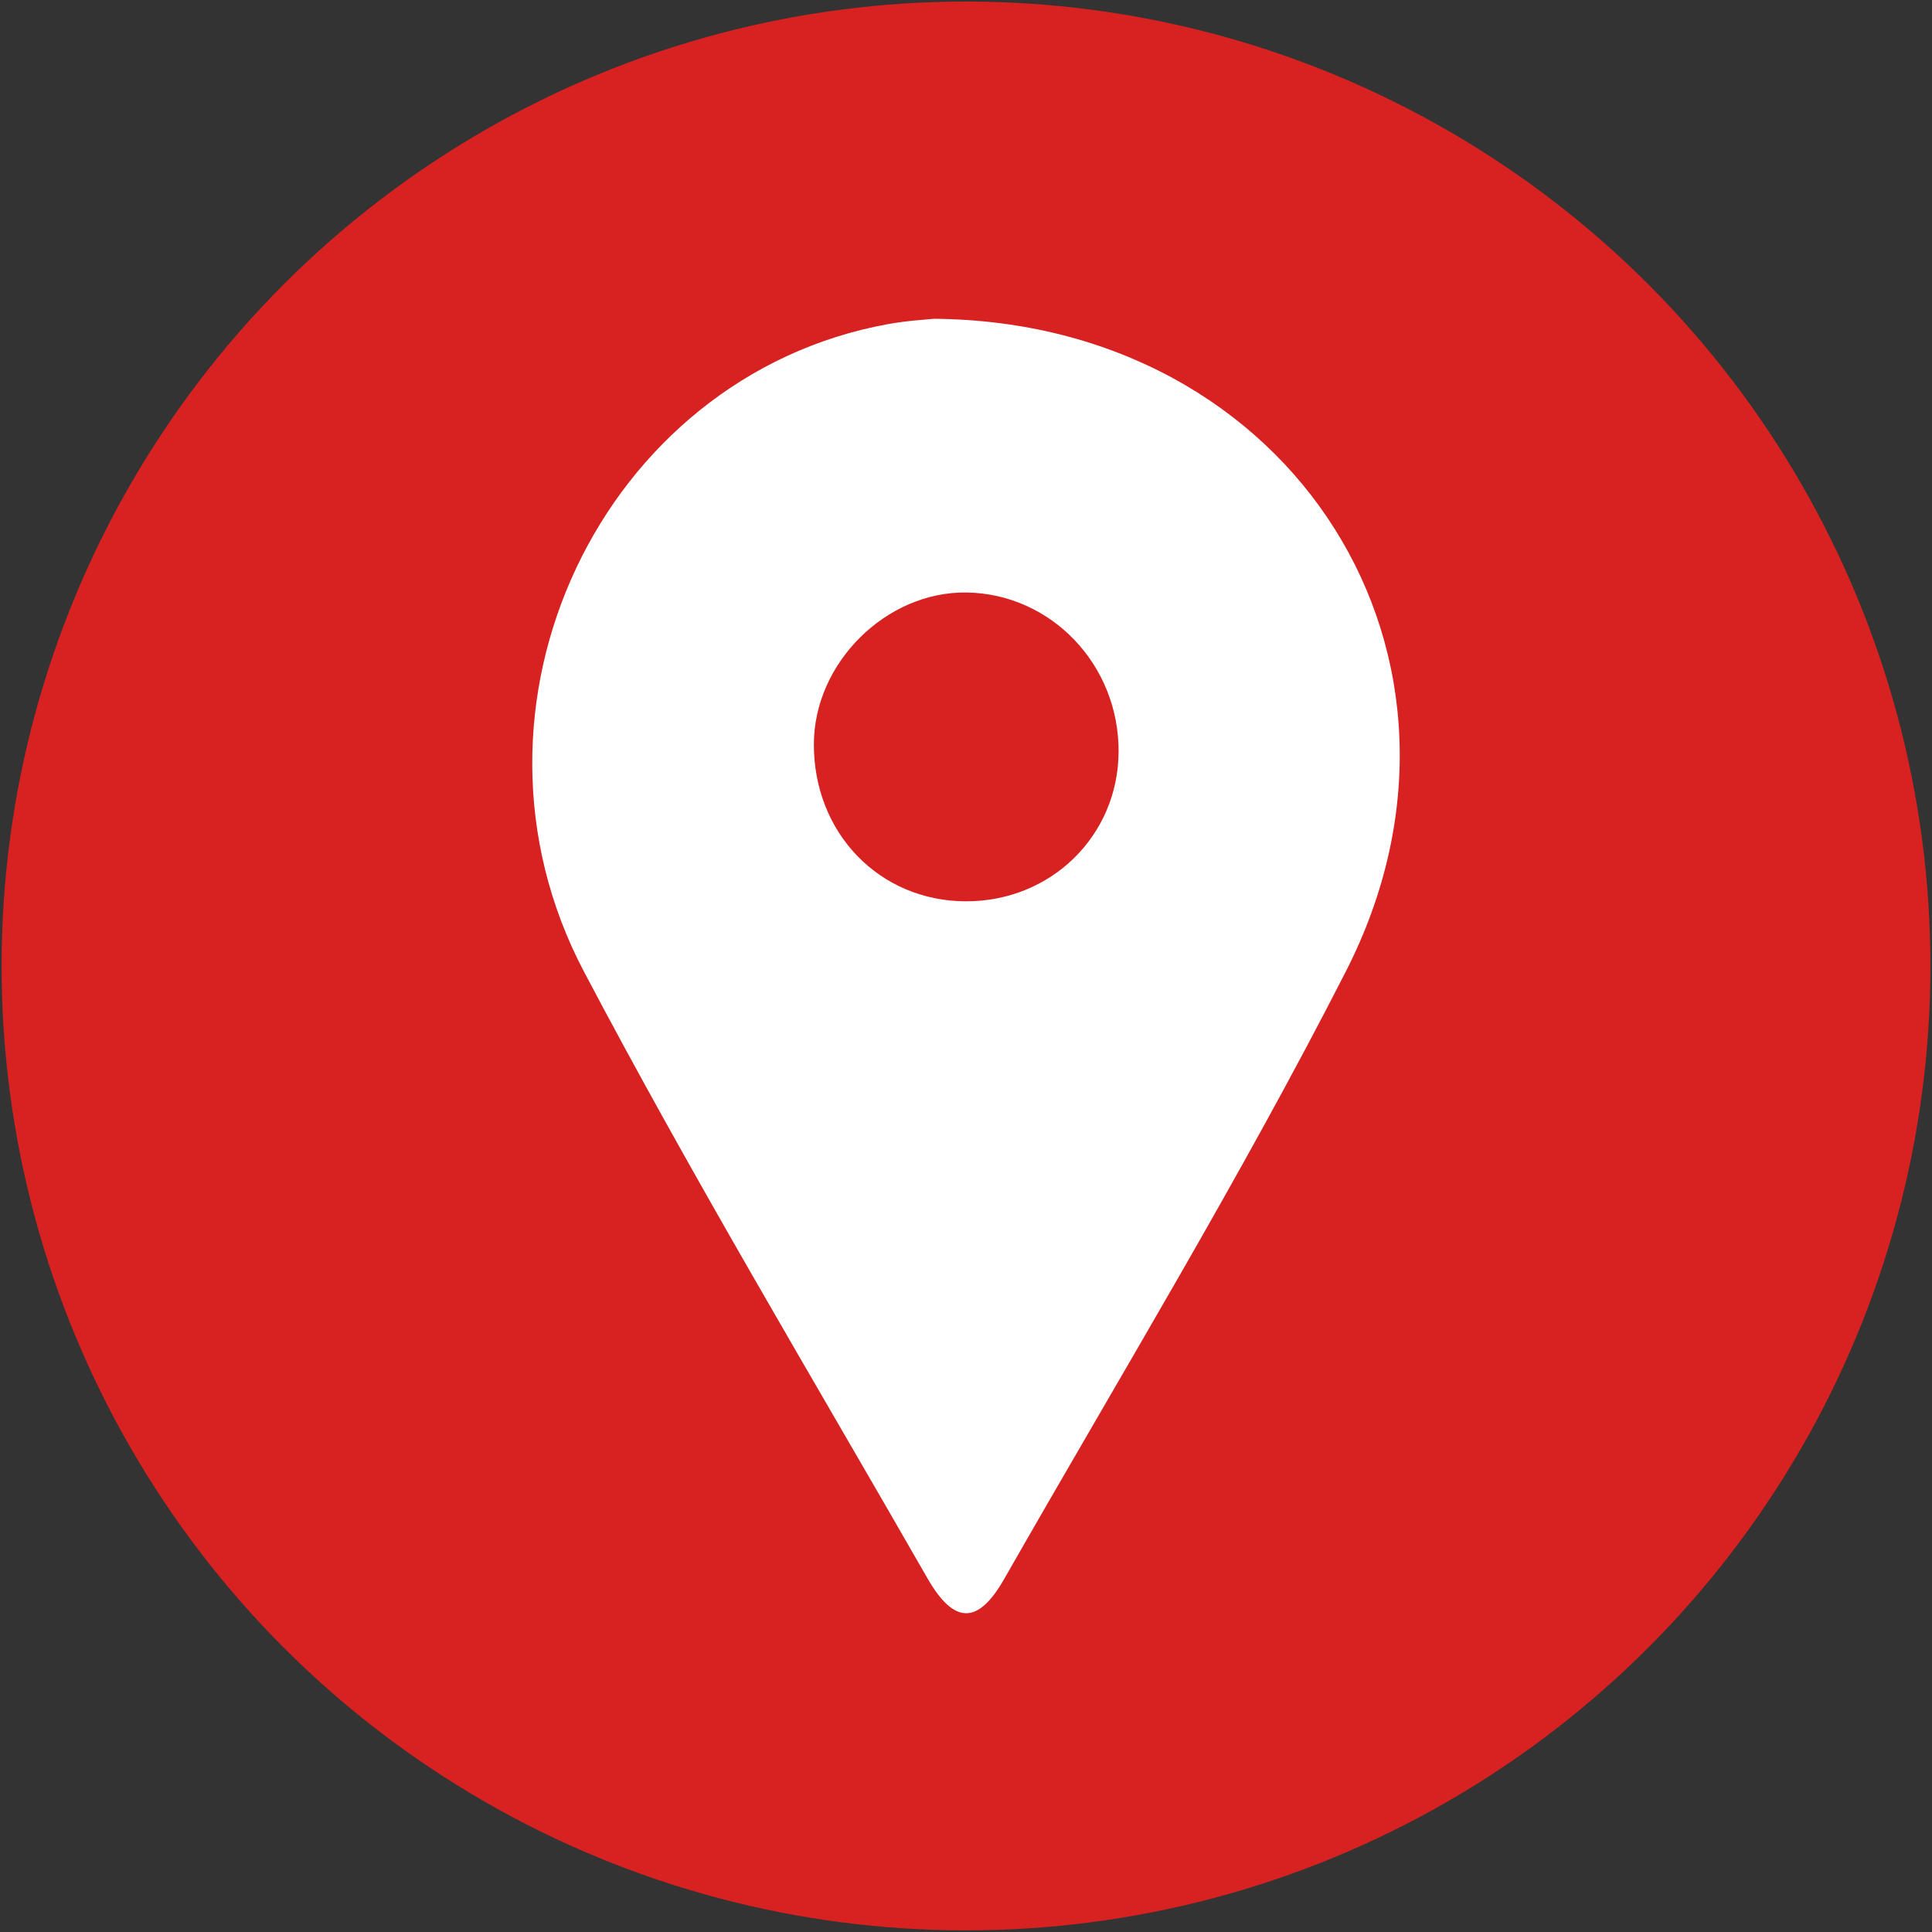 <?xml version="1.0" encoding="utf-8"?>
<!-- Generator: Adobe Illustrator 16.0.0, SVG Export Plug-In . SVG Version: 6.00 Build 0)  -->
<!DOCTYPE svg PUBLIC "-//W3C//DTD SVG 1.1//EN" "http://www.w3.org/Graphics/SVG/1.1/DTD/svg11.dtd">
<svg version="1.1" id="Layer_1" xmlns="http://www.w3.org/2000/svg" xmlns:xlink="http://www.w3.org/1999/xlink" x="0px" y="0px"
	 width="50px" height="50px" viewBox="0 0 50 50" enable-background="new 0 0 50 50" xml:space="preserve">
<rect x="0" y="0" width="50" height="50" fill="#333333" stroke="none"/>
<circle fill="#D72221" cx="25" cy="24.999" r="24.959"/>
<g>
	<path fill-rule="evenodd" clip-rule="evenodd" fill="#FFFFFF" d="M24.168,8.25c9.336,0.075,14.783,8.814,10.665,16.886
		c-2.731,5.353-5.863,10.502-8.844,15.727c-0.68,1.191-1.299,1.183-1.99-0.023c-2.991-5.218-6.087-10.38-8.888-15.698
		c-3.618-6.87,0.477-15.405,7.861-16.752C23.475,8.297,23.99,8.27,24.168,8.25z"/>
	<path fill-rule="evenodd" clip-rule="evenodd" fill="#D72221" d="M21.063,19.258c0.004-2.104,1.873-3.956,3.956-3.924
		c2.189,0.034,3.944,1.875,3.93,4.124c-0.012,2.173-1.749,3.873-3.953,3.868C22.76,23.321,21.057,21.56,21.063,19.258z"/>
</g>
</svg>
